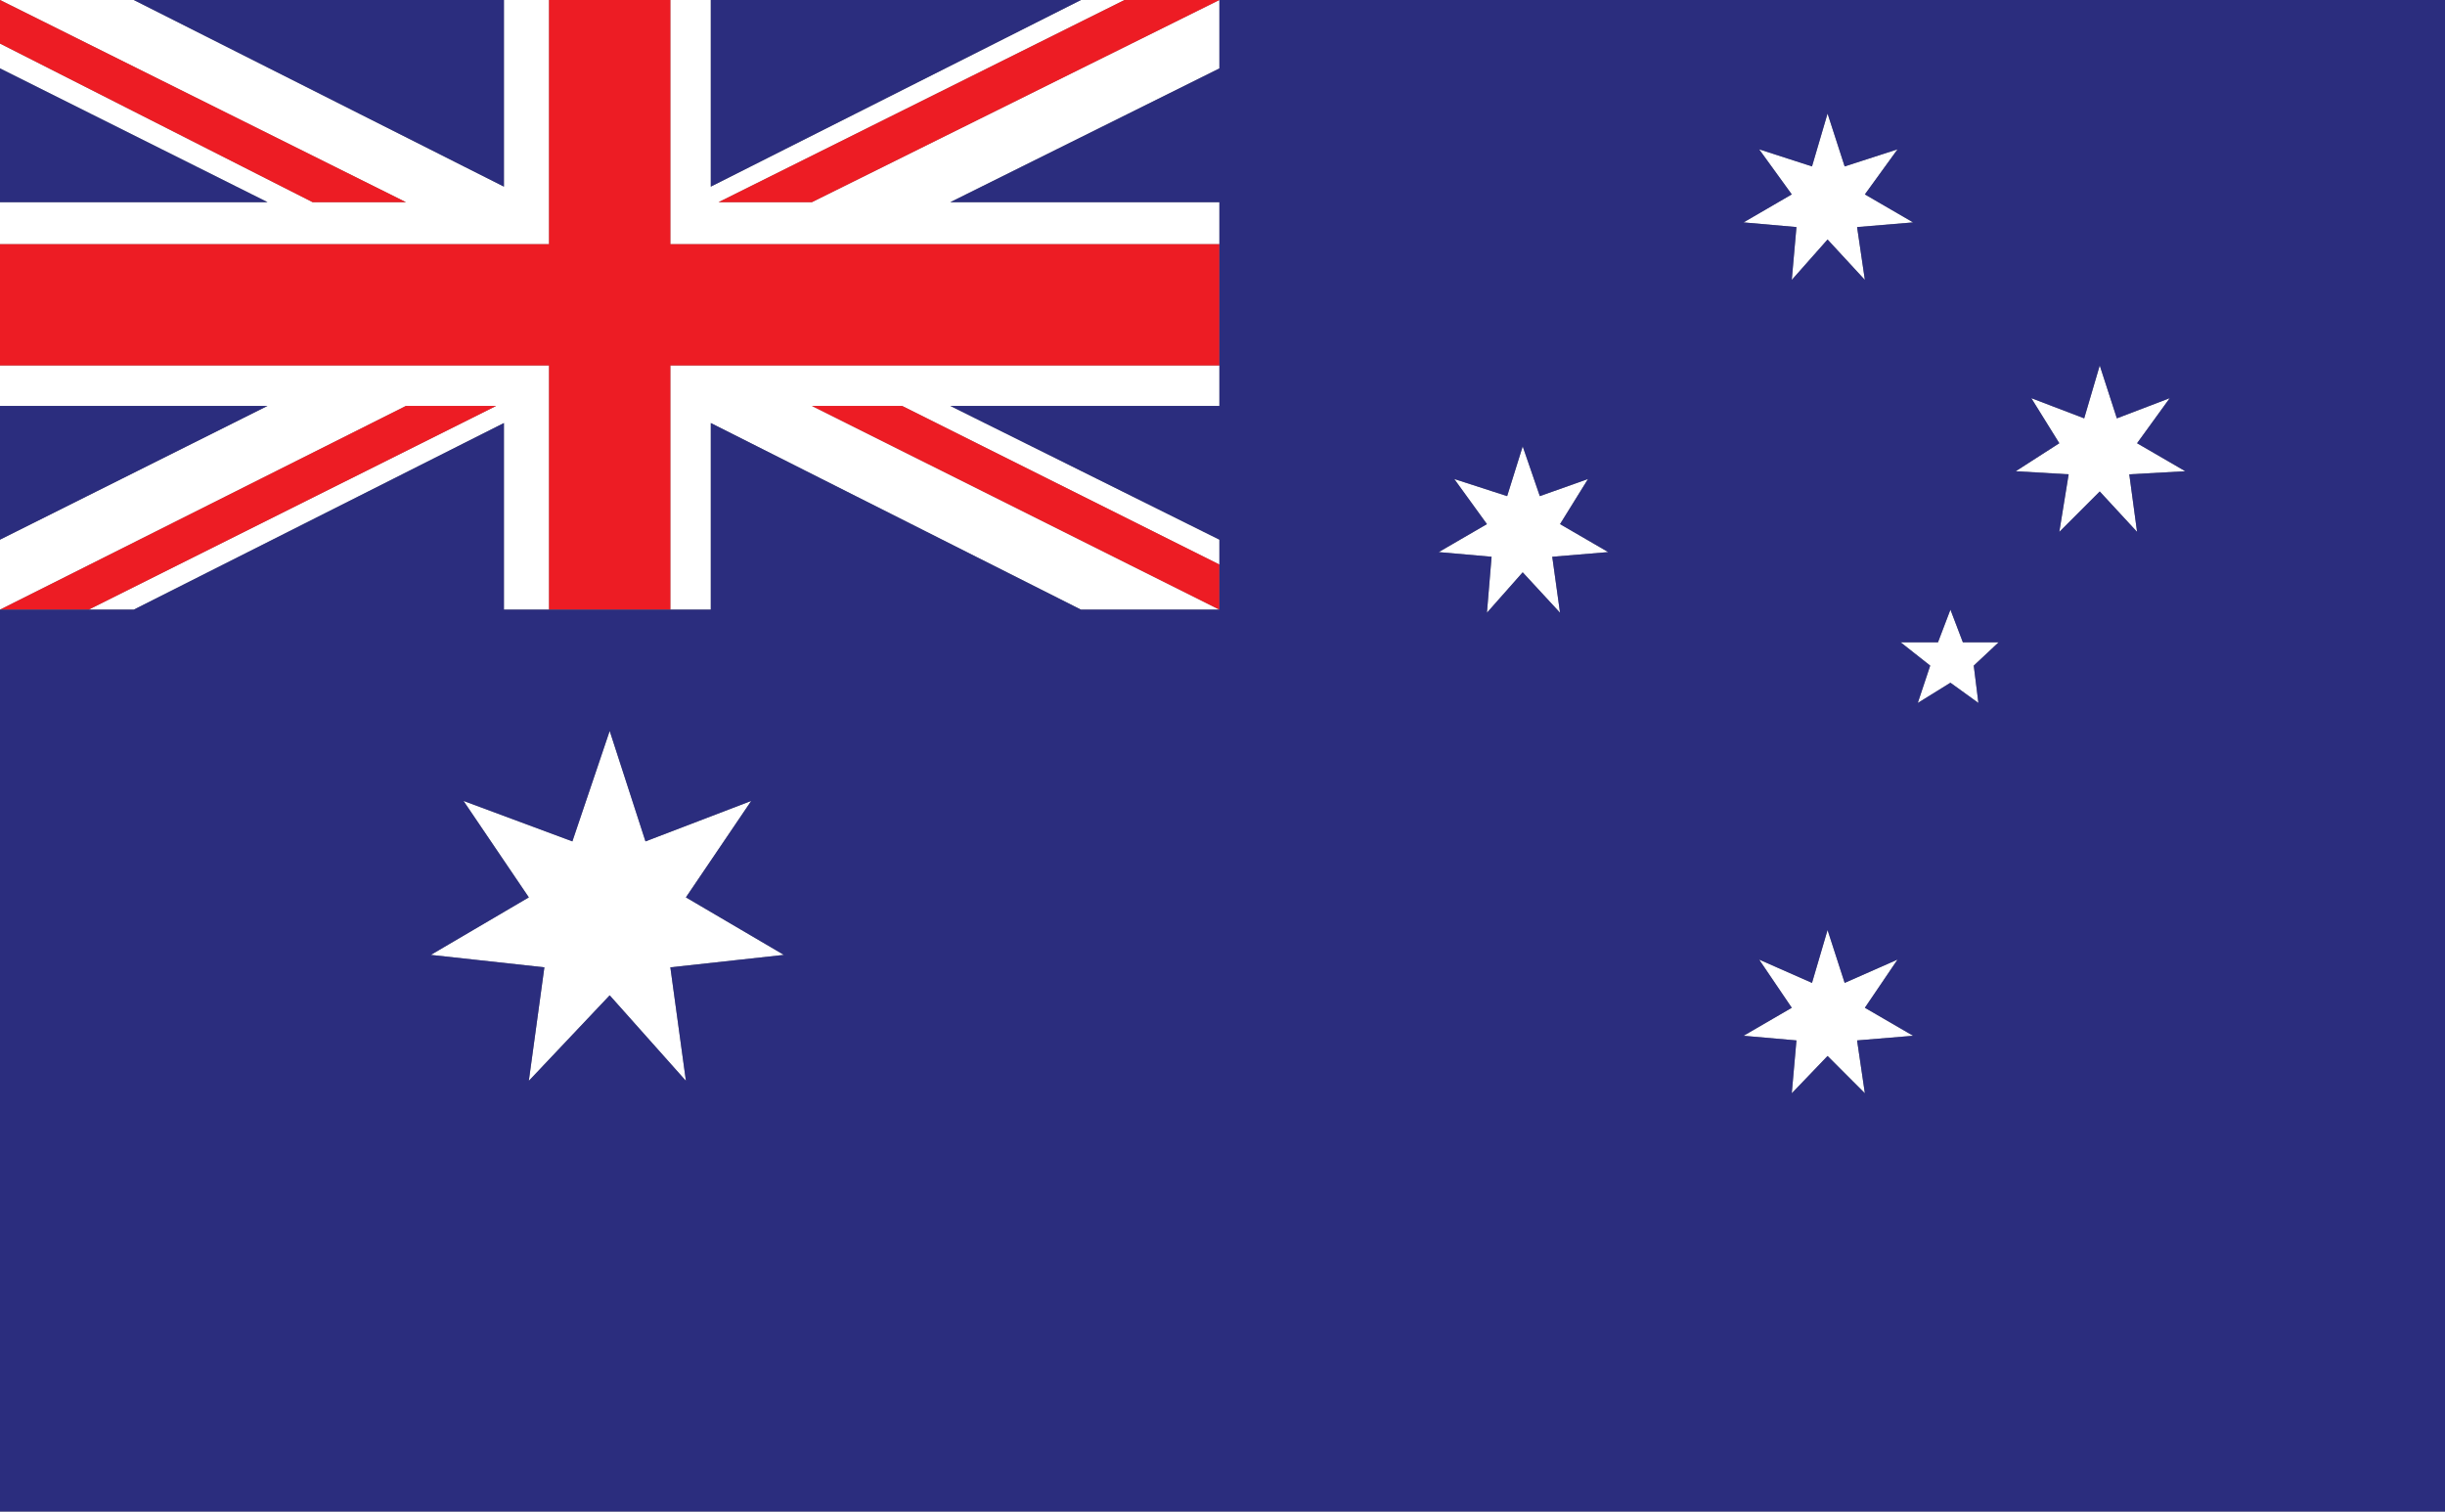 <?xml version="1.0" encoding="UTF-8"?><svg xmlns="http://www.w3.org/2000/svg" xmlns:xlink="http://www.w3.org/1999/xlink" height="491.6" preserveAspectRatio="xMidYMid meet" version="1.0" viewBox="0.0 -0.0 795.2 491.6" width="795.2" zoomAndPan="magnify"><rect x="0.0" y="-0.0" width="795.2" height="491.6" fill="#808080" stroke="none"/><g fill-rule="evenodd"><g id="change1_1"><path d="M 254.949 310.562 L 218.023 314.609 L 223.082 351.527 L 198.293 323.711 L 171.992 351.527 L 177.051 314.609 L 140.121 310.562 L 171.992 291.852 L 150.746 260.484 L 186.156 273.645 L 198.293 237.723 L 209.934 273.645 L 244.328 260.484 L 223.082 291.852 Z M 582.746 355.578 L 584.27 338.379 L 567.066 336.867 L 582.746 327.758 L 572.129 312.082 L 589.328 319.668 L 594.387 302.469 L 599.949 319.668 L 617.148 312.082 L 606.523 327.758 L 622.211 336.867 L 603.992 338.379 L 606.523 355.578 L 594.387 343.438 Z M 630.301 208.898 L 634.348 198.277 L 638.395 208.898 L 650.031 208.898 L 641.934 216.484 L 643.449 228.625 L 634.348 222.047 L 623.727 228.625 L 627.77 216.484 L 618.156 208.898 Z M 516.48 155.789 L 507.379 170.457 L 523.059 179.559 L 504.848 181.078 L 507.379 199.285 L 495.234 186.137 L 483.602 199.285 L 485.117 181.078 L 467.922 179.559 L 483.602 170.457 L 472.98 155.789 L 490.176 161.352 L 495.234 145.168 L 500.805 161.352 Z M 594.387 36.926 L 599.949 54.125 L 617.148 48.562 L 606.523 63.223 L 622.211 72.332 L 603.992 73.852 L 606.523 91.043 L 594.387 77.895 L 582.746 91.043 L 584.27 73.852 L 567.066 72.332 L 582.746 63.223 L 572.129 48.562 L 589.328 54.125 Z M 178.566 -0.004 L 178.566 79.414 L 0 79.414 L 0 65.754 L 87.004 65.754 L 0 22.254 L 0 14.164 L 101.676 65.754 L 132.027 65.754 L 0 -0.004 L 43.504 -0.004 L 163.895 60.695 L 163.895 -0.004 Z M 218.023 -0.004 L 231.176 -0.004 L 231.176 60.695 L 351.574 -0.004 L 365.738 -0.004 L 233.703 65.754 L 264.055 65.754 L 396.594 -0.004 L 396.594 22.254 L 309.078 65.754 L 396.594 65.754 L 396.594 79.414 L 218.023 79.414 Z M 218.023 198.277 L 218.023 118.859 L 396.594 118.859 L 396.594 132.02 L 309.078 132.02 L 396.594 175.516 L 396.594 183.605 L 293.398 132.02 L 264.055 132.02 L 396.594 198.277 L 351.574 198.277 L 231.176 137.582 L 231.176 198.277 Z M 178.566 198.277 L 163.895 198.277 L 163.895 137.582 L 43.504 198.277 L 28.832 198.277 L 161.367 132.02 L 132.027 132.02 L 0 198.277 L 0 175.516 L 87.004 132.02 L 0 132.02 L 0 118.859 L 178.566 118.859 Z M 705.676 129.492 L 695.051 144.152 L 710.734 153.258 L 692.52 154.266 L 695.051 172.988 L 682.91 159.84 L 669.758 172.988 L 672.797 154.266 L 655.594 153.258 L 669.758 144.152 L 660.652 129.492 L 677.855 136.059 L 682.91 118.859 L 688.477 136.059 L 705.676 129.492" fill="#fff"/></g><g id="change2_1"><path d="M 0 198.277 L 132.027 132.02 L 161.367 132.02 L 28.832 198.277 Z M 396.594 198.277 L 264.055 132.02 L 293.398 132.02 L 396.594 183.605 Z M 396.594 -0.004 L 264.055 65.754 L 233.703 65.754 L 365.738 -0.004 Z M 0 -0.004 L 132.027 65.754 L 101.676 65.754 L 0 14.164 Z M 0 79.414 L 178.566 79.414 L 178.566 -0.004 L 218.023 -0.004 L 218.023 79.414 L 396.594 79.414 L 396.594 118.859 L 218.023 118.859 L 218.023 198.277 L 178.566 198.277 L 178.566 118.859 L 0 118.859 L 0 79.414" fill="#ed1c24"/></g><g id="change3_1"><path d="M 254.949 310.562 L 223.082 291.852 L 244.328 260.484 L 209.934 273.645 L 198.293 237.723 L 186.156 273.645 L 150.746 260.484 L 171.992 291.852 L 140.121 310.562 L 177.051 314.609 L 171.992 351.527 L 198.293 323.711 L 223.082 351.527 L 218.023 314.609 Z M 582.746 355.578 L 594.387 343.438 L 606.523 355.578 L 603.992 338.379 L 622.211 336.867 L 606.523 327.758 L 617.148 312.082 L 599.949 319.668 L 594.387 302.469 L 589.328 319.668 L 572.129 312.082 L 582.746 327.758 L 567.066 336.867 L 584.27 338.379 Z M 594.387 36.926 L 589.328 54.125 L 572.129 48.562 L 582.746 63.223 L 567.066 72.332 L 584.27 73.852 L 582.746 91.043 L 594.387 77.895 L 606.523 91.043 L 603.992 73.852 L 622.211 72.332 L 606.523 63.223 L 617.148 48.562 L 599.949 54.125 Z M 516.48 155.789 L 500.805 161.352 L 495.234 145.168 L 490.176 161.352 L 472.98 155.789 L 483.602 170.457 L 467.922 179.559 L 485.117 181.078 L 483.602 199.285 L 495.234 186.137 L 507.379 199.285 L 504.848 181.078 L 523.059 179.559 L 507.379 170.457 Z M 630.301 208.898 L 618.156 208.898 L 627.77 216.484 L 623.727 228.625 L 634.348 222.047 L 643.449 228.625 L 641.934 216.484 L 650.031 208.898 L 638.395 208.898 L 634.348 198.277 Z M 351.574 -0.004 L 231.176 60.695 L 231.176 -0.004 Z M 163.895 -0.004 L 163.895 60.695 L 43.504 -0.004 Z M 0 22.254 L 87.004 65.754 L 0 65.754 Z M 0 132.02 L 87.004 132.02 L 0 175.516 Z M 0 198.277 L 43.504 198.277 L 163.895 137.582 L 163.895 198.277 L 231.176 198.277 L 231.176 137.582 L 351.574 198.277 L 396.594 198.277 L 396.594 175.516 L 309.078 132.02 L 396.594 132.02 L 396.594 65.754 L 309.078 65.754 L 396.594 22.254 L 396.594 -0.004 L 795.211 -0.004 L 795.211 491.641 L 0 491.641 Z M 705.676 129.492 L 688.477 136.059 L 682.91 118.859 L 677.855 136.059 L 660.652 129.492 L 669.758 144.152 L 655.594 153.258 L 672.797 154.266 L 669.758 172.988 L 682.91 159.84 L 695.051 172.988 L 692.52 154.266 L 710.734 153.258 L 695.051 144.152 L 705.676 129.492" fill="#2b2d7e"/></g></g></svg>